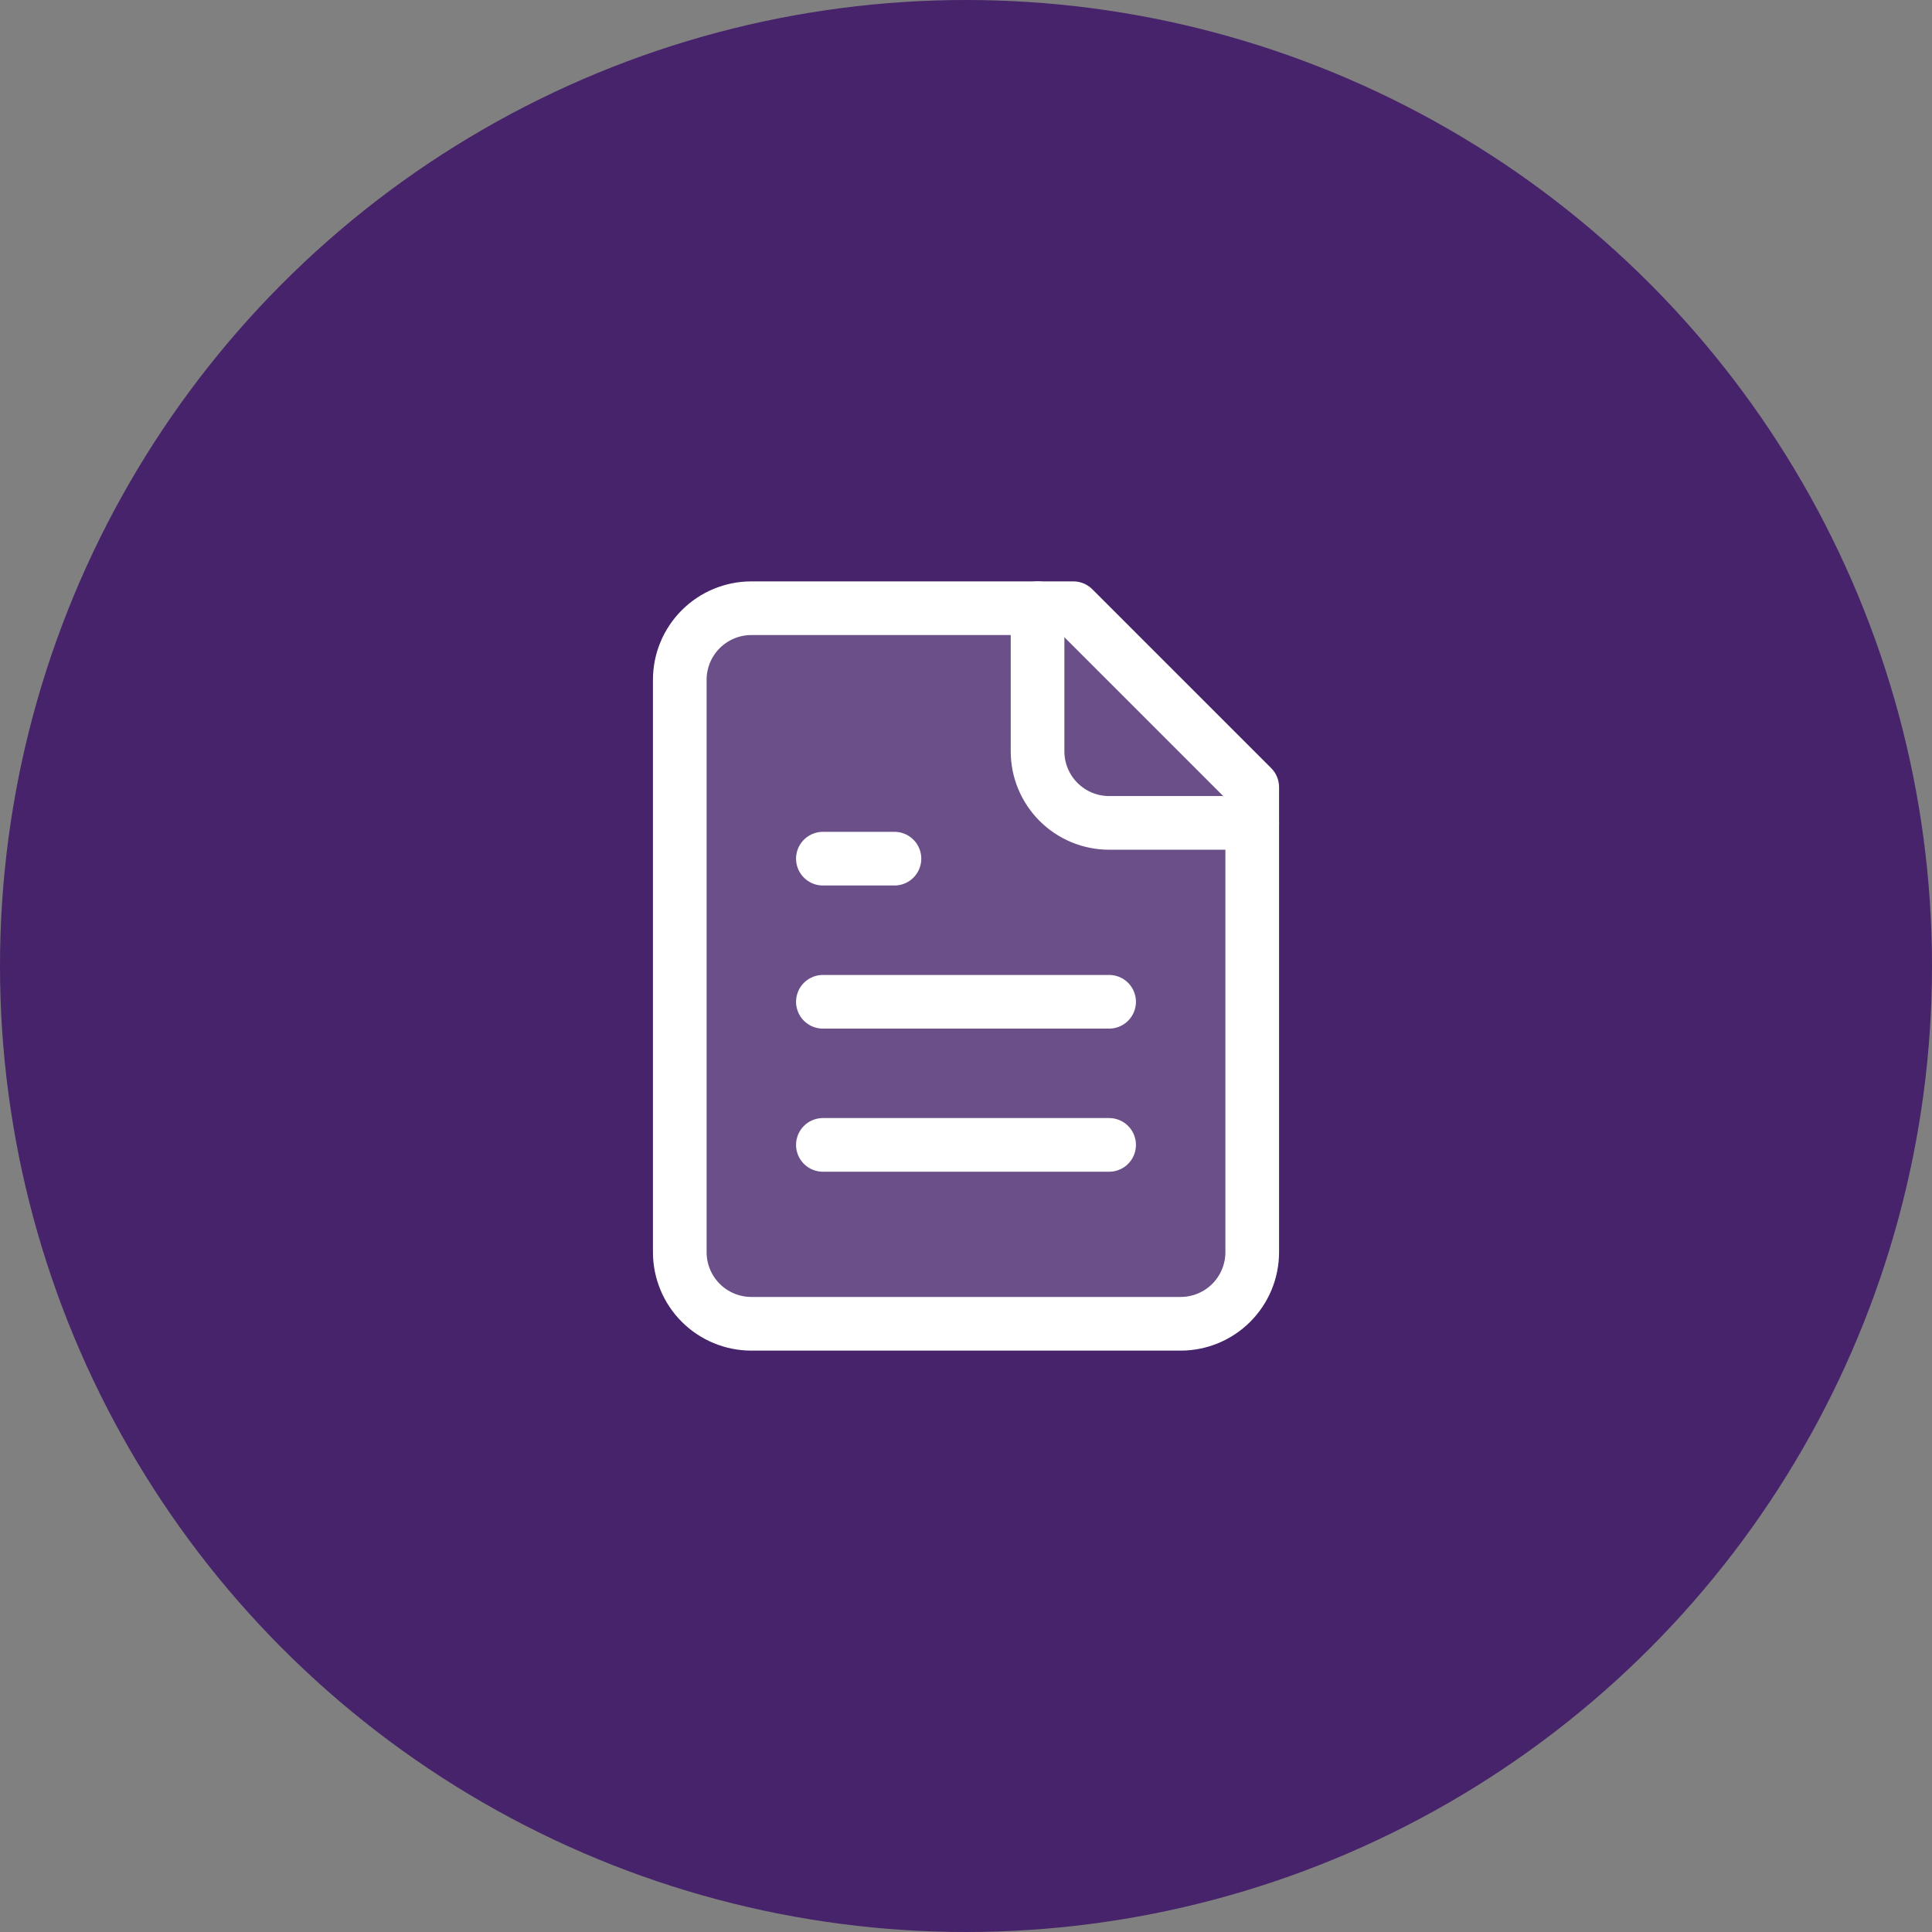 <svg width="54" height="54" viewBox="0 0 54 54" fill="none" xmlns="http://www.w3.org/2000/svg">
<rect x="0" y="0" width="54" height="54" fill="#808080" stroke="none"/>
<circle cx="27" cy="27" r="27" fill="#46236A"/>
<path d="M30 17H21C20.47 17 19.961 17.211 19.586 17.586C19.211 17.961 19 18.47 19 19V35C19 35.53 19.211 36.039 19.586 36.414C19.961 36.789 20.47 37 21 37H33C33.53 37 34.039 36.789 34.414 36.414C34.789 36.039 35 35.53 35 35V22L30 17Z" fill="white" fill-opacity="0.2" stroke="white" stroke-width="1.5" stroke-linecap="round" stroke-linejoin="round"/>
<path d="M29 17V21C29 21.53 29.211 22.039 29.586 22.414C29.961 22.789 30.47 23 31 23H35" stroke="white" stroke-width="1.5" stroke-linecap="round" stroke-linejoin="round"/>
<path d="M25 24H23" stroke="white" stroke-width="1.5" stroke-linecap="round" stroke-linejoin="round"/>
<path d="M31 28H23" stroke="white" stroke-width="1.5" stroke-linecap="round" stroke-linejoin="round"/>
<path d="M31 32H23" stroke="white" stroke-width="1.5" stroke-linecap="round" stroke-linejoin="round"/>
</svg>
